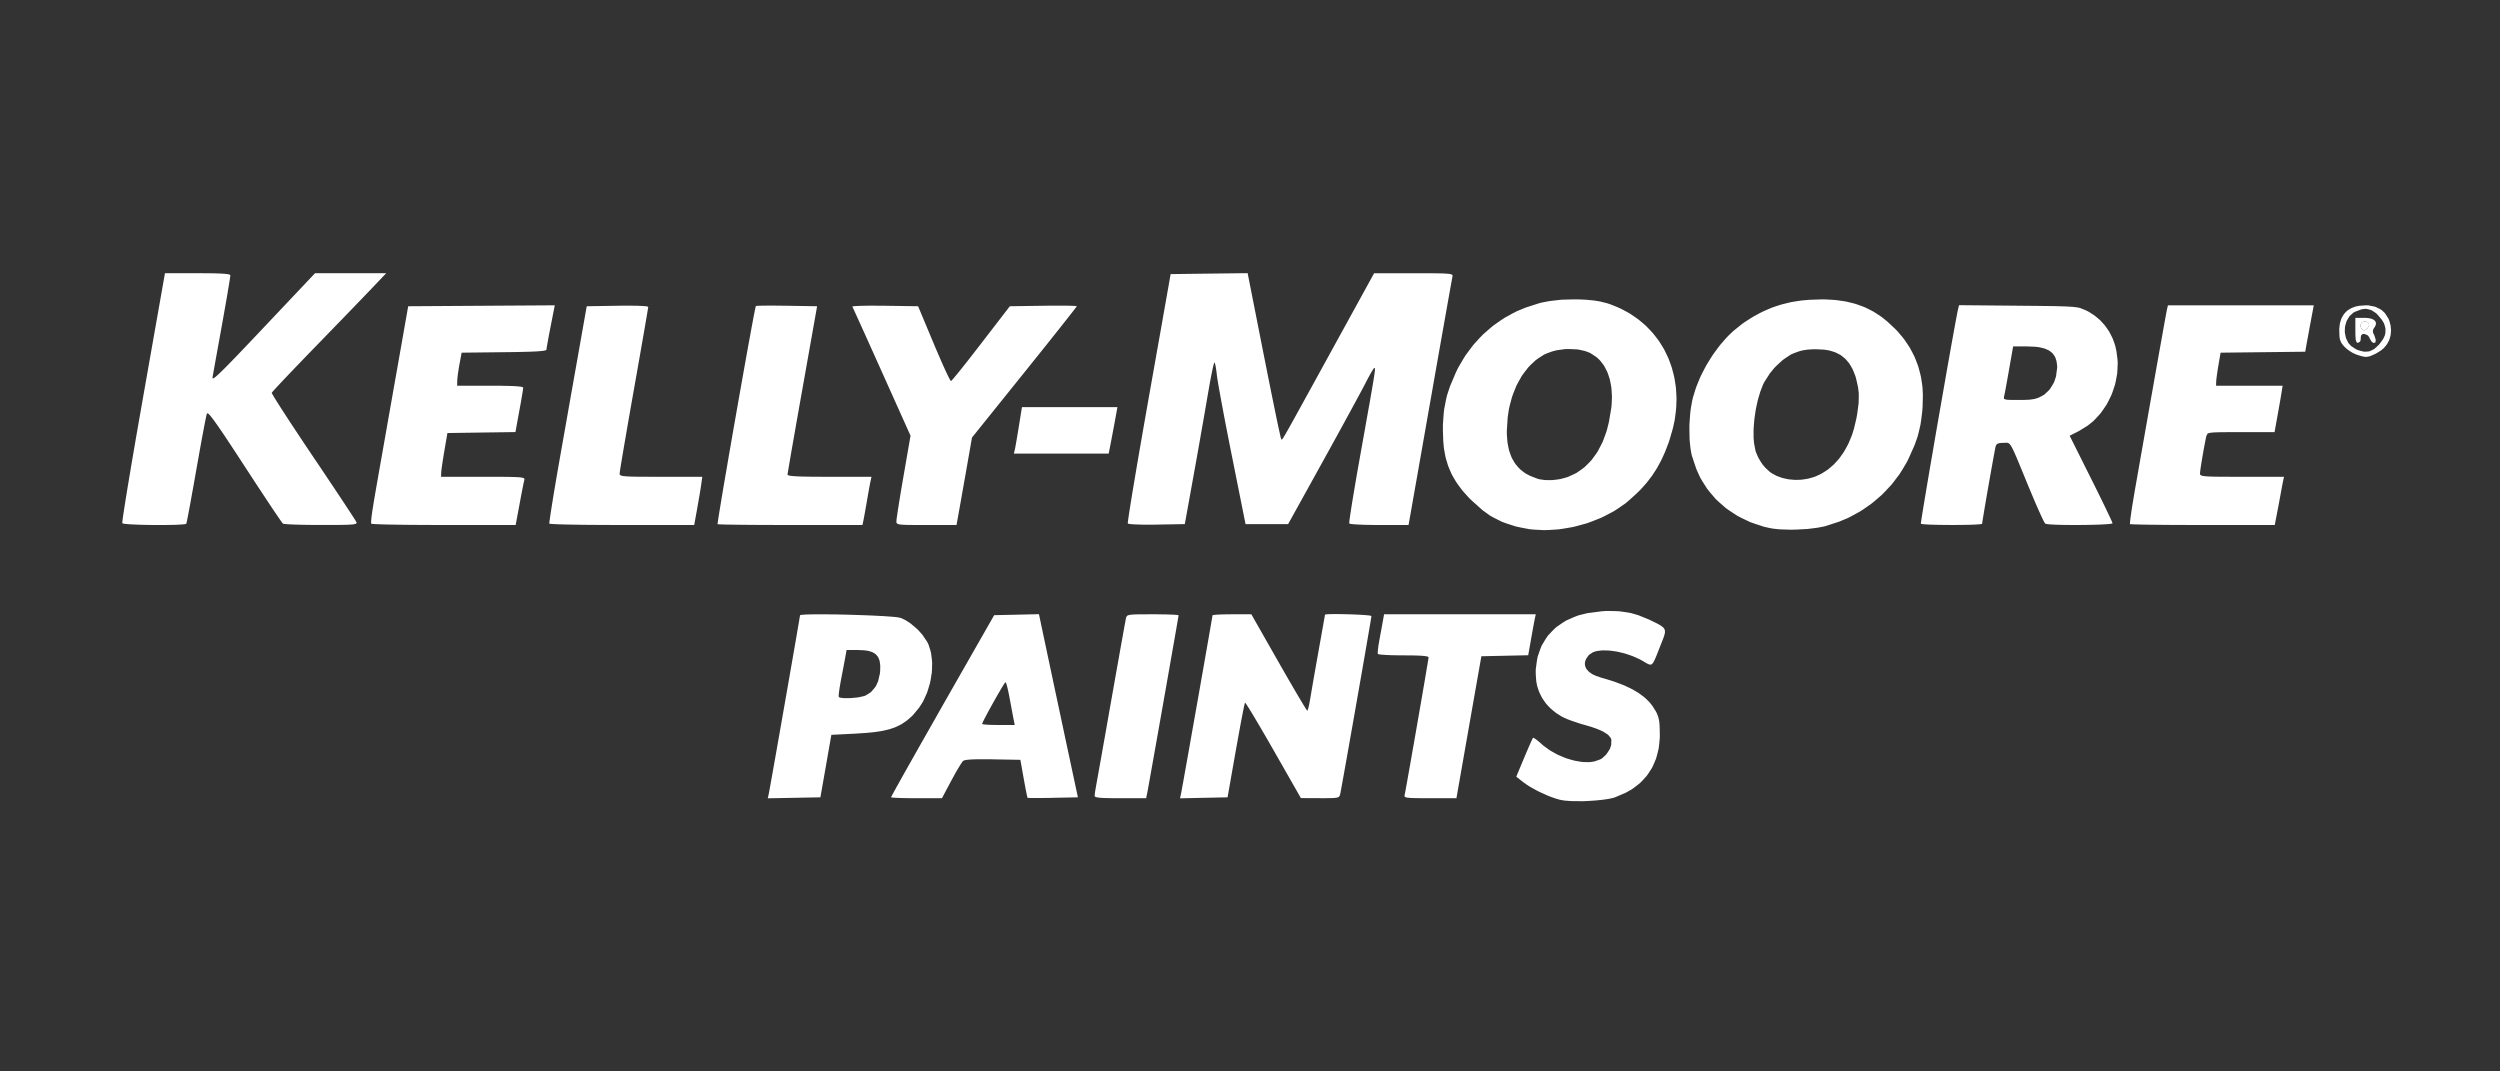 <svg width="112" height="48" viewBox="0 0 112 48" fill="none" xmlns="http://www.w3.org/2000/svg">
<rect x="0" y="0" width="112" height="48" fill="#333333" stroke="none"/>
<path d="M72.352 27.377L72.539 27.385L72.891 27.434L73.064 27.465L73.394 27.56L73.877 27.756L73.982 27.807L74.154 27.891L74.234 27.93L74.358 27.999L74.413 28.032L74.493 28.094L74.528 28.126L74.569 28.191L74.584 28.226L74.59 28.306L74.589 28.348L74.564 28.451L74.548 28.506L74.498 28.643L74.397 28.897L74.346 29.027L74.263 29.238L74.225 29.336L74.162 29.486L74.133 29.554L74.083 29.651L74.059 29.694L74.013 29.744L73.99 29.764L73.94 29.774L73.913 29.776L73.85 29.754L73.817 29.74L73.734 29.694L73.577 29.602L73.47 29.542L73.244 29.439L73.129 29.39L72.894 29.309L72.775 29.271L72.538 29.214L72.421 29.189L72.194 29.157L72.082 29.144L71.874 29.138L71.773 29.138L71.593 29.159L71.506 29.173L71.364 29.222L71.201 29.329L71.151 29.381L71.08 29.485L71.049 29.537L71.015 29.639L71.003 29.69L71.006 29.787L71.013 29.836L71.051 29.928L71.075 29.974L71.149 30.059L71.19 30.1L71.298 30.177L71.356 30.214L71.498 30.278L71.746 30.363L71.912 30.409L72.218 30.504L72.366 30.553L72.638 30.656L72.769 30.708L73.006 30.819L73.121 30.876L73.327 30.996L73.426 31.058L73.602 31.188L73.687 31.254L73.835 31.396L73.906 31.469L74.028 31.623L74.182 31.87L74.218 31.936L74.269 32.062L74.293 32.127L74.323 32.27L74.337 32.346L74.351 32.53L74.359 32.88V33.054L74.327 33.383L74.306 33.544L74.231 33.846L74.189 33.994L74.072 34.268L74.009 34.402L73.85 34.648L73.766 34.767L73.568 34.984L73.463 35.089L73.224 35.275L73.1 35.365L72.822 35.52L72.36 35.717L72.302 35.737L72.144 35.774L72.06 35.791L71.86 35.821L71.756 35.834L71.529 35.857L71.413 35.867L71.173 35.882L70.931 35.894L70.471 35.89L70.362 35.886L70.169 35.872L70.078 35.864L69.929 35.838L69.87 35.826L69.738 35.788L69.67 35.767L69.522 35.714L69.372 35.659L69.053 35.515L68.894 35.44L68.597 35.277L68.527 35.236L68.401 35.155L68.237 35.038L67.929 34.794L68.285 33.942L68.334 33.826L68.427 33.609L68.471 33.506L68.548 33.33L68.584 33.25L68.637 33.136L68.648 33.112L68.664 33.079L68.679 33.054L68.684 33.05L68.719 33.064L68.741 33.074L68.802 33.117L68.836 33.141L68.916 33.204L69.048 33.318L69.142 33.403L69.353 33.557L69.462 33.631L69.692 33.761L69.809 33.822L70.052 33.925L70.174 33.973L70.418 34.046L70.541 34.078L70.778 34.12L70.896 34.137L71.118 34.144L71.225 34.143L71.423 34.114L71.68 34.025L71.76 33.984L71.904 33.854L71.972 33.785L72.08 33.621L72.128 33.538L72.183 33.368L72.188 33.14L72.172 33.078L72.082 32.962L72.025 32.905L71.853 32.795L71.804 32.768L71.69 32.714L71.63 32.688L71.494 32.635L71.423 32.61L71.265 32.557L71 32.479L70.824 32.43L70.461 32.309L70.375 32.279L70.228 32.223L70.062 32.15L69.962 32.099L69.778 31.983L69.688 31.923L69.526 31.79L69.449 31.722L69.31 31.574L69.245 31.498L69.13 31.334L69.077 31.251L68.989 31.074L68.948 30.985L68.885 30.797L68.858 30.702L68.822 30.503L68.801 30.194V29.99L68.852 29.61L68.885 29.425L69.003 29.083L69.07 28.918L69.25 28.619L69.348 28.475L69.589 28.221L69.716 28.1L70.013 27.894L70.169 27.798L70.52 27.643L70.701 27.572L71.104 27.471L71.76 27.385L71.968 27.371M60.018 27.512L60.141 27.514L60.401 27.52L60.53 27.523L60.782 27.534L60.904 27.539L61.115 27.553L61.164 27.556L61.248 27.564L61.288 27.567L61.35 27.575L61.379 27.579L61.417 27.587L61.44 27.6V27.602L61.436 27.63L61.434 27.647L61.425 27.702L61.42 27.733L61.407 27.813L61.4 27.855L61.382 27.958L61.364 28.068L61.316 28.349L61.29 28.498L61.23 28.849L61.198 29.032L61.128 29.439L61.091 29.648L61.014 30.096L60.934 30.552L60.763 31.526L60.678 32.014L60.51 32.964L60.469 33.194L60.392 33.631L60.354 33.844L60.285 34.235L60.251 34.423L60.192 34.754L60.164 34.91L60.117 35.165L60.107 35.223L60.089 35.324L60.08 35.371L60.066 35.448L60.059 35.483L60.05 35.534L60.04 35.58L60.029 35.623L59.998 35.681L59.986 35.694L59.954 35.713L59.935 35.722L59.883 35.734L59.853 35.74L59.775 35.748L59.733 35.751L59.621 35.755L59.562 35.757L59.413 35.758H59.138L58.28 35.754L57.048 33.596L56.963 33.448L56.799 33.163L56.719 33.024L56.566 32.761L56.492 32.633L56.353 32.398L56.286 32.285L56.166 32.083L56.109 31.987L56.01 31.825L55.963 31.75L55.889 31.632L55.855 31.58L55.809 31.514L55.776 31.478L55.773 31.48L55.761 31.528L55.753 31.558L55.731 31.658L55.72 31.714L55.69 31.859L55.675 31.938L55.639 32.122L55.621 32.219L55.579 32.438L55.558 32.552L55.513 32.799L55.365 33.618L54.995 35.72L53.93 35.742L52.866 35.765L52.913 35.542L52.915 35.533L52.922 35.493L52.927 35.47L52.939 35.403L52.946 35.366L52.962 35.276L52.971 35.227L52.992 35.114L53.014 34.995L53.066 34.698L53.095 34.54L53.16 34.175L53.194 33.986L53.268 33.568L53.306 33.354L53.386 32.899L53.468 32.438L53.641 31.462L53.684 31.218L53.769 30.736L53.81 30.497L53.892 30.035L53.932 29.808L54.006 29.381L54.043 29.173L54.109 28.794L54.141 28.613L54.196 28.298L54.209 28.225L54.232 28.091L54.242 28.026L54.262 27.914L54.271 27.86L54.286 27.77L54.294 27.728L54.305 27.663L54.309 27.634L54.316 27.594L54.32 27.567V27.564L54.337 27.558L54.349 27.554L54.389 27.549L54.433 27.543L54.575 27.534L54.654 27.53L54.852 27.524L55.19 27.52H56.06L57.289 29.679L57.374 29.828L57.538 30.113L57.618 30.254L57.771 30.518L57.846 30.647L57.984 30.885L58.051 30.999L58.172 31.205L58.23 31.302L58.33 31.469L58.376 31.546L58.451 31.669L58.485 31.723L58.531 31.795L58.566 31.839H58.572L58.59 31.794L58.601 31.765L58.626 31.67L58.638 31.617L58.665 31.485L58.706 31.26L58.712 31.22L58.73 31.112L58.74 31.053L58.764 30.912L58.777 30.838L58.806 30.669L58.821 30.582L58.853 30.392L58.888 30.198L58.963 29.771L59.079 29.12L59.117 28.906L59.188 28.513L59.204 28.419L59.235 28.246L59.25 28.162L59.277 28.012L59.289 27.941L59.311 27.818L59.321 27.762L59.337 27.671L59.344 27.63L59.353 27.576L59.359 27.54V27.536L59.383 27.529L59.398 27.526L59.45 27.521L59.477 27.518L59.552 27.515L59.592 27.514L59.685 27.512L59.783 27.51M36.818 27.521L36.932 27.522L37.178 27.524L37.428 27.526L37.968 27.538L38.239 27.546L38.773 27.564L38.904 27.569L39.153 27.58L39.274 27.586L39.501 27.598L39.61 27.604L39.806 27.618L39.899 27.624L40.057 27.638L40.13 27.645L40.241 27.659L40.346 27.682L40.397 27.7L40.505 27.753L40.561 27.782L40.674 27.852L40.789 27.927L41.015 28.117L41.126 28.216L41.319 28.431L41.535 28.75L41.593 28.865L41.676 29.122L41.711 29.254L41.747 29.538L41.76 29.682L41.754 29.981L41.745 30.131L41.697 30.434L41.668 30.586L41.581 30.882L41.533 31.029L41.409 31.309L41.342 31.445L41.183 31.696L40.908 32.028L40.834 32.102L40.686 32.231L40.611 32.293L40.457 32.398L40.378 32.449L40.209 32.534L40.122 32.575L39.931 32.642L39.832 32.674L39.61 32.726L39.496 32.75L39.237 32.79L39.102 32.807L38.798 32.835L38.282 32.869L37.245 32.92L37 34.32L36.754 35.72L35.575 35.742L34.396 35.764L34.437 35.582L34.438 35.574L34.446 35.537L34.45 35.514L34.462 35.45L34.468 35.414L34.485 35.326L34.493 35.278L34.514 35.166L34.534 35.049L34.588 34.752L34.616 34.595L34.68 34.23L34.714 34.041L34.788 33.622L34.825 33.408L34.906 32.951L34.988 32.486L35.16 31.504L35.203 31.259L35.288 30.773L35.33 30.532L35.411 30.066L35.451 29.837L35.526 29.406L35.562 29.196L35.629 28.814L35.661 28.63L35.715 28.311L35.728 28.237L35.751 28.101L35.762 28.036L35.782 27.922L35.791 27.867L35.806 27.776L35.813 27.734L35.825 27.666L35.83 27.636L35.836 27.596L35.84 27.567V27.561L35.887 27.55L35.917 27.544L36.02 27.536L36.078 27.532L36.227 27.527L36.307 27.525L36.497 27.522L36.596 27.521M68.764 27.7L68.758 27.725L68.738 27.828L68.726 27.887L68.698 28.044L68.682 28.127L68.648 28.317L68.594 28.618L68.464 29.355L66.365 29.4L65.806 32.58L65.248 35.76H63.937L63.711 35.759L63.605 35.758L63.433 35.756L63.353 35.754L63.227 35.75L63.169 35.746L63.083 35.738L63.045 35.734L62.991 35.721L62.969 35.714L62.941 35.696L62.92 35.677L62.926 35.62L62.93 35.602L62.95 35.504L62.961 35.446L62.992 35.275L63.009 35.182L63.05 34.95L63.072 34.828L63.122 34.546L63.148 34.399L63.205 34.078L63.233 33.914L63.295 33.563L63.358 33.209L63.488 32.459L63.553 32.086L63.678 31.365L63.708 31.19L63.764 30.862L63.792 30.702L63.842 30.411L63.865 30.271L63.906 30.028L63.925 29.914L63.957 29.73L63.97 29.646L63.989 29.532L63.992 29.508L63.997 29.476L64 29.451V29.443L63.984 29.429L63.974 29.422L63.936 29.41L63.914 29.404L63.853 29.394L63.821 29.39L63.736 29.382L63.691 29.378L63.582 29.372L63.524 29.37L63.389 29.366L63.319 29.363L63.157 29.362L62.885 29.36H62.731L62.449 29.355L62.313 29.352L62.086 29.342L62.033 29.338L61.943 29.332L61.901 29.329L61.834 29.322L61.803 29.318L61.761 29.31L61.73 29.298L61.725 29.289L61.724 29.229L61.725 29.194L61.733 29.09L61.74 29.033L61.758 28.898L61.796 28.678L61.824 28.524L61.885 28.195L61.899 28.118L61.924 27.981L61.953 27.82L62.007 27.52H68.803M52.091 27.524L52.23 27.526L52.46 27.534L52.512 27.535L52.602 27.54L52.643 27.542L52.709 27.548L52.738 27.55L52.776 27.557L52.8 27.566V27.567L52.796 27.593L52.794 27.609L52.785 27.661L52.78 27.69L52.766 27.768L52.76 27.81L52.742 27.911L52.733 27.964L52.712 28.087L52.701 28.151L52.676 28.294L52.65 28.442L52.59 28.79L52.557 28.971L52.487 29.375L52.45 29.583L52.372 30.029L52.332 30.255L52.249 30.729L52.207 30.967L52.121 31.454L52.035 31.941L51.867 32.891L51.826 33.122L51.748 33.56L51.71 33.774L51.64 34.167L51.606 34.357L51.547 34.69L51.518 34.849L51.472 35.108L51.462 35.168L51.442 35.27L51.434 35.319L51.419 35.398L51.413 35.435L51.402 35.49L51.393 35.54L51.347 35.76H50.078L49.88 35.759L49.785 35.758L49.625 35.755L49.55 35.754L49.424 35.749L49.365 35.746L49.271 35.738L49.228 35.734L49.162 35.724L49.133 35.718L49.09 35.705L49.054 35.69L49.04 35.651V35.636L49.046 35.577L49.05 35.543L49.062 35.455L49.117 35.137L49.119 35.123L49.128 35.078L49.132 35.053L49.145 34.986L49.157 34.914L49.194 34.71L49.214 34.598L49.263 34.324L49.289 34.179L49.349 33.845L49.379 33.671L49.447 33.288L49.482 33.091L49.557 32.669L49.595 32.454L49.674 32.002L49.797 31.306L49.839 31.07L49.92 30.614L49.959 30.39L50.035 29.962L50.073 29.752L50.142 29.363L50.175 29.174L50.236 28.834L50.266 28.67L50.316 28.388L50.34 28.254L50.379 28.04L50.397 27.942L50.422 27.806L50.427 27.778L50.435 27.736L50.442 27.7L50.452 27.656L50.487 27.598L50.499 27.585L50.54 27.566L50.563 27.557L50.631 27.544L50.669 27.538L50.773 27.53L50.831 27.527L50.981 27.523L51.062 27.522L51.266 27.521L51.642 27.52H51.801M46.626 27.898L46.635 27.942L46.661 28.069L46.677 28.138L46.713 28.309L46.731 28.399L46.776 28.608L46.799 28.717L46.85 28.959L46.877 29.084L46.934 29.354L46.963 29.491L47.025 29.782L47.088 30.078L47.222 30.712L47.29 31.032L47.429 31.681L47.497 32.003L47.629 32.623L47.661 32.774L47.722 33.063L47.753 33.205L47.809 33.471L47.837 33.602L47.889 33.84L47.957 34.16L48.29 35.72L47.174 35.742L47.021 35.746L46.739 35.749L46.604 35.75L46.379 35.751H46.327L46.239 35.75H46.197L46.132 35.749L46.102 35.748L46.062 35.746L46.035 35.742L46.033 35.74L46.027 35.72L46.024 35.707L46.014 35.667L46.004 35.622L45.975 35.479L45.959 35.401L45.922 35.207L45.862 34.88L45.713 34.04L44.487 34.018L44.383 34.016L44.194 34.014H44.102H43.938L43.858 34.014L43.718 34.017L43.651 34.018L43.534 34.024L43.48 34.026L43.387 34.034L43.344 34.038L43.274 34.048L43.242 34.054L43.196 34.066L43.151 34.087L43.143 34.094L43.12 34.122L43.107 34.138L43.075 34.186L43.041 34.236L42.95 34.384L42.901 34.464L42.792 34.655L42.62 34.969L42.2 35.759H41.06L40.903 35.76L40.617 35.756L40.481 35.754L40.255 35.747L40.203 35.745L40.115 35.741L40.074 35.738L40.01 35.733L39.981 35.73L39.943 35.725L39.928 35.722L39.92 35.716V35.714L39.937 35.679L39.948 35.658L39.986 35.585L40.009 35.544L40.069 35.434L40.102 35.375L40.181 35.23L40.225 35.154L40.325 34.974L40.377 34.88L40.497 34.666L40.559 34.556L40.697 34.31L40.769 34.184L40.925 33.908L41.005 33.766L41.178 33.459L41.267 33.302L41.458 32.968L41.554 32.797L41.76 32.434L41.865 32.25L42.086 31.861L42.198 31.662L42.434 31.249L42.554 31.038L42.804 30.6L42.93 30.378L43.194 29.917L43.603 29.2L44.539 27.56L45.542 27.538L46.545 27.515M45.045 30.56L45.028 30.58L45.017 30.593L44.989 30.637L44.956 30.686L44.862 30.839L44.813 30.924L44.694 31.128L44.633 31.234L44.505 31.462L44.441 31.575L44.318 31.799L44.259 31.908L44.157 32.1L44.109 32.19L44.043 32.325L44.029 32.354L44.011 32.395L44 32.431V32.438L44.057 32.45L44.094 32.456L44.214 32.466L44.281 32.47L44.446 32.476L44.73 32.48H45.46L45.408 32.22L45.401 32.184L45.377 32.064L45.365 31.997L45.334 31.83L45.228 31.26L45.21 31.164L45.173 30.988L45.156 30.905L45.122 30.766L45.105 30.702L45.078 30.615L45.048 30.56M37.927 29.12L37.873 29.42L37.865 29.462L37.841 29.594L37.827 29.666L37.794 29.843L37.68 30.44L37.661 30.539L37.63 30.724L37.614 30.814L37.593 30.966L37.583 31.037L37.574 31.14L37.576 31.22L37.581 31.231L37.622 31.248L37.646 31.256L37.717 31.266L37.794 31.276L38.005 31.277L38.116 31.274L38.349 31.253L38.464 31.239L38.658 31.196L38.761 31.168L38.943 31.058L39.03 30.995L39.175 30.826L39.242 30.735L39.339 30.521L39.422 30.161L39.431 30.062L39.435 29.888L39.434 29.805L39.415 29.662L39.403 29.595L39.359 29.482L39.334 29.429L39.262 29.342L39.224 29.302L39.123 29.239L39.069 29.211L38.936 29.17L38.865 29.153L38.699 29.132L38.407 29.12M70.949 13.423L71.085 13.43L71.342 13.456L71.468 13.47L71.698 13.51L72 13.586L72.157 13.638L72.457 13.759L72.604 13.824L72.882 13.971L73.018 14.048L73.273 14.22L73.398 14.309L73.629 14.502L73.743 14.602L73.95 14.817L74.051 14.927L74.234 15.161L74.323 15.28L74.481 15.531L74.556 15.659L74.687 15.927L74.749 16.062L74.854 16.344L74.902 16.487L74.979 16.782L75.014 16.93L75.062 17.236L75.083 17.39L75.102 17.706L75.108 17.864L75.097 18.188L75.087 18.35L75.046 18.68L75.021 18.846L74.948 19.18L74.802 19.685L74.753 19.834L74.647 20.111L74.594 20.247L74.478 20.504L74.418 20.63L74.29 20.867L74.225 20.984L74.082 21.206L74.01 21.316L73.85 21.526L73.769 21.63L73.591 21.831L73.5 21.931L73.302 22.126L72.979 22.417L72.822 22.55L72.474 22.79L72.296 22.905L71.913 23.107L71.718 23.202L71.309 23.364L71.102 23.44L70.675 23.558L70.461 23.612L70.027 23.686L69.81 23.717L69.377 23.744L69.163 23.75L68.742 23.728L68.533 23.71L68.131 23.634L67.901 23.583L67.492 23.451L67.293 23.379L66.932 23.198L66.754 23.1L66.417 22.856L65.913 22.406L65.797 22.29L65.592 22.061L65.493 21.946L65.322 21.716L65.241 21.601L65.102 21.366L65.037 21.247L64.929 21.002L64.878 20.878L64.799 20.619L64.762 20.488L64.71 20.21L64.686 20.067L64.658 19.766L64.642 19.28V19.029L64.674 18.572L64.696 18.35L64.777 17.93L64.823 17.723L64.957 17.314L65.226 16.68L65.321 16.484L65.535 16.116L65.646 15.935L65.894 15.598L66.021 15.434L66.298 15.13L66.442 14.982L66.749 14.712L66.906 14.582L67.241 14.346L67.412 14.234L67.773 14.036L67.957 13.942L68.343 13.782L68.949 13.586L69.058 13.558L69.301 13.51L69.425 13.488L69.693 13.456L69.963 13.426L70.532 13.412H70.673M82.075 13.43L82.241 13.442L82.553 13.485L82.708 13.51L83.001 13.58L83.144 13.619L83.418 13.718L83.553 13.77L83.812 13.898L83.94 13.966L84.186 14.124L84.307 14.207L84.542 14.396L84.886 14.717L85.002 14.834L85.21 15.079L85.309 15.203L85.485 15.462L85.568 15.593L85.712 15.865L85.78 16.003L85.891 16.289L85.943 16.434L86.023 16.734L86.059 16.885L86.108 17.199L86.128 17.358L86.145 17.686L86.133 18.193L86.118 18.422L86.067 18.83L86.037 19.028L85.951 19.397L85.902 19.58L85.772 19.944L85.516 20.52L85.424 20.707L85.212 21.063L85.101 21.238L84.853 21.567L84.725 21.728L84.445 22.027L84.301 22.174L83.99 22.442L83.832 22.571L83.495 22.806L83.323 22.918L82.962 23.116L82.778 23.21L82.395 23.37L81.8 23.563L81.716 23.586L81.522 23.623L81.421 23.642L81.2 23.671L80.975 23.698L80.491 23.724L80.25 23.731L79.797 23.717L79.689 23.711L79.493 23.69L79.4 23.678L79.24 23.647L79.019 23.596L78.603 23.459L78.399 23.386L78.018 23.204L77.832 23.107L77.489 22.883L77.322 22.766L77.019 22.501L76.872 22.364L76.611 22.061L76.486 21.905L76.269 21.566L76.167 21.392L75.998 21.019L75.799 20.424L75.78 20.349L75.748 20.177L75.734 20.088L75.712 19.891L75.694 19.69L75.685 19.248L75.686 19.024L75.717 18.58L75.726 18.471L75.754 18.265L75.806 17.976L75.842 17.814L75.942 17.486L75.997 17.322L76.131 16.994L76.202 16.83L76.368 16.507L76.454 16.347L76.645 16.038L76.743 15.885L76.956 15.594L77.064 15.452L77.294 15.187L77.411 15.059L77.654 14.828L78.029 14.526L78.164 14.429L78.433 14.256L78.569 14.173L78.841 14.026L78.978 13.957L79.254 13.836L79.393 13.778L79.677 13.682L79.821 13.638L80.115 13.565L80.264 13.531L80.572 13.482L80.728 13.46L81.052 13.432L81.56 13.414L81.738 13.413M8.855 12.24H8.988L9.222 12.242L9.335 12.242L9.532 12.245L9.625 12.246L9.785 12.252L9.86 12.254L9.986 12.262L10.044 12.265L10.136 12.274L10.178 12.279L10.24 12.29L10.267 12.296L10.301 12.31L10.32 12.333V12.339L10.317 12.369L10.314 12.386L10.307 12.438L10.299 12.494L10.271 12.669L10.256 12.765L10.214 13.01L10.193 13.14L10.14 13.445L10.113 13.604L10.05 13.96L10.018 14.143L9.947 14.538L9.911 14.74L9.834 15.166L9.714 15.826L9.688 15.972L9.639 16.242L9.616 16.371L9.578 16.588L9.568 16.638L9.554 16.723L9.546 16.764L9.535 16.828L9.53 16.857L9.524 16.897L9.52 16.926V16.944L9.541 16.953L9.556 16.952L9.614 16.915L9.648 16.891L9.751 16.801L9.78 16.774L9.849 16.71L9.884 16.676L9.967 16.595L10.01 16.553L10.109 16.454L10.16 16.403L10.274 16.286L10.334 16.225L10.467 16.088L10.536 16.017L10.687 15.859L10.765 15.778L10.938 15.598L11.026 15.505L11.219 15.302L11.318 15.197L11.534 14.97L11.883 14.6L14.113 12.24H17.302L16.674 12.9L16.631 12.946L16.509 13.073L16.442 13.142L16.278 13.313L16.193 13.402L15.994 13.607L15.892 13.714L15.666 13.947L15.55 14.067L15.305 14.322L15.179 14.45L14.92 14.718L14.124 15.539L13.991 15.675L13.737 15.938L13.612 16.068L13.375 16.314L13.259 16.434L13.046 16.657L12.942 16.765L12.758 16.959L12.669 17.053L12.519 17.213L12.448 17.289L12.337 17.41L12.286 17.464L12.219 17.54L12.174 17.596L12.174 17.598L12.181 17.618L12.187 17.63L12.208 17.668L12.232 17.71L12.313 17.846L12.36 17.922L12.483 18.118L12.55 18.223L12.71 18.472L12.794 18.602L12.986 18.896L13.086 19.047L13.305 19.378L13.417 19.547L13.656 19.907L14.034 20.47L14.164 20.662L14.414 21.034L14.537 21.218L14.77 21.566L14.885 21.737L15.095 22.053L15.197 22.206L15.381 22.483L15.468 22.615L15.618 22.844L15.689 22.951L15.801 23.124L15.852 23.202L15.921 23.311L15.934 23.334L15.954 23.366L15.969 23.394L15.974 23.408L15.973 23.431L15.97 23.442L15.944 23.461L15.928 23.47L15.87 23.483L15.837 23.49L15.739 23.499L15.684 23.503L15.537 23.51L15.457 23.512L15.254 23.515L15.144 23.517L14.875 23.518H14.389H14.165L13.749 23.514L13.65 23.512L13.466 23.508L13.376 23.506L13.213 23.501L13.136 23.498L13.002 23.492L12.939 23.489L12.838 23.482L12.791 23.478L12.726 23.47L12.677 23.458L12.67 23.454L12.626 23.396L12.599 23.358L12.515 23.238L12.469 23.17L12.35 22.996L12.286 22.902L12.137 22.68L12.06 22.563L11.886 22.301L11.796 22.165L11.601 21.869L11.501 21.718L11.29 21.395L10.96 20.89L10.88 20.766L10.73 20.537L10.657 20.425L10.521 20.217L10.454 20.115L10.331 19.929L10.271 19.838L10.161 19.672L10.107 19.591L10.009 19.444L9.961 19.373L9.873 19.245L9.789 19.121L9.65 18.925L9.586 18.836L9.486 18.704L9.44 18.646L9.372 18.571L9.342 18.54L9.302 18.516L9.268 18.53L9.264 18.54L9.248 18.608L9.238 18.65L9.213 18.774L9.198 18.843L9.164 19.018L9.146 19.111L9.105 19.329L9.083 19.443L9.036 19.697L9.012 19.828L8.961 20.112L8.796 21.04L8.767 21.202L8.712 21.515L8.685 21.67L8.632 21.961L8.606 22.104L8.559 22.367L8.536 22.495L8.494 22.724L8.473 22.834L8.438 23.022L8.421 23.11L8.393 23.25L8.381 23.314L8.362 23.4L8.346 23.46L8.343 23.466L8.306 23.476L8.282 23.482L8.21 23.49L8.169 23.494L8.066 23.501L8.011 23.504L7.883 23.51L7.75 23.514L7.43 23.519L7.265 23.521L6.914 23.52L6.738 23.518L6.398 23.512L6.232 23.507L5.944 23.495L5.877 23.491L5.761 23.484L5.706 23.479L5.617 23.47L5.576 23.466L5.52 23.455L5.497 23.45L5.479 23.438L5.478 23.436L5.479 23.402L5.481 23.379L5.489 23.309L5.494 23.269L5.508 23.163L5.516 23.106L5.537 22.968L5.548 22.895L5.574 22.726L5.588 22.638L5.619 22.44L5.635 22.338L5.672 22.114L5.69 21.998L5.731 21.748L5.753 21.62L5.798 21.347L5.822 21.209L5.87 20.914L5.921 20.616L6.033 19.963L6.09 19.629L6.214 18.917L6.41 17.798L7.39 12.24M90.422 13.696L90.585 13.698L90.88 13.7L91.024 13.702L91.283 13.704L91.409 13.706L91.635 13.709L91.744 13.71L91.94 13.713L92.034 13.714L92.202 13.718L92.283 13.721L92.426 13.725L92.563 13.73L92.774 13.742L92.872 13.748L93.018 13.766L93.086 13.775L93.191 13.8L93.454 13.906L93.558 13.958L93.749 14.078L93.842 14.141L94.013 14.282L94.096 14.356L94.245 14.518L94.316 14.602L94.442 14.782L94.502 14.875L94.604 15.074L94.652 15.175L94.729 15.389L94.764 15.498L94.815 15.726L94.862 16.083L94.874 16.25L94.86 16.582L94.848 16.747L94.788 17.072L94.752 17.233L94.649 17.543L94.592 17.697L94.449 17.988L94.372 18.13L94.192 18.396L94.097 18.526L93.883 18.76L93.773 18.872L93.528 19.069L93.13 19.314L92.721 19.522L93.68 21.441L93.812 21.704L94.053 22.192L94.11 22.308L94.216 22.525L94.267 22.63L94.358 22.819L94.401 22.91L94.475 23.066L94.51 23.139L94.564 23.257L94.589 23.31L94.621 23.384L94.64 23.439V23.446L94.608 23.456L94.586 23.462L94.517 23.471L94.477 23.476L94.374 23.484L94.319 23.488L94.189 23.495L94.054 23.502L93.725 23.511L93.554 23.515L93.189 23.519L93.005 23.52L92.645 23.518L92.469 23.517L92.16 23.508L92.088 23.506L91.96 23.499L91.9 23.496L91.8 23.489L91.754 23.484L91.686 23.475L91.629 23.458L91.623 23.454L91.597 23.415L91.583 23.39L91.542 23.312L91.521 23.269L91.467 23.157L91.439 23.097L91.375 22.955L91.341 22.882L91.268 22.715L91.23 22.63L91.15 22.443L90.891 21.828L90.835 21.692L90.734 21.446L90.686 21.327L90.598 21.115L90.556 21.014L90.482 20.833L90.446 20.746L90.383 20.595L90.353 20.523L90.299 20.398L90.273 20.339L90.228 20.238L90.206 20.191L90.168 20.112L90.15 20.074L90.116 20.014L90.084 19.958L90.03 19.893L90.004 19.866L89.952 19.843L89.925 19.835L89.865 19.836L89.753 19.84H89.698L89.611 19.848L89.571 19.853L89.51 19.872L89.483 19.883L89.445 19.915L89.409 19.98L89.406 19.989L89.394 20.042L89.388 20.074L89.37 20.167L89.36 20.218L89.337 20.346L89.324 20.414L89.295 20.57L89.266 20.733L89.197 21.118L89.162 21.316L89.088 21.736L89.051 21.946L88.981 22.353L88.947 22.55L88.889 22.894L88.876 22.974L88.853 23.114L88.841 23.181L88.824 23.289L88.817 23.338L88.806 23.407L88.8 23.462V23.466L88.769 23.475L88.749 23.48L88.684 23.487L88.647 23.49L88.55 23.497L88.499 23.5L88.377 23.505L88.25 23.51L87.943 23.515L87.784 23.518L87.444 23.519L87.273 23.518L86.943 23.515L86.782 23.512L86.502 23.504L86.438 23.502L86.325 23.495L86.272 23.492L86.186 23.486L86.147 23.482L86.094 23.474L86.071 23.47L86.055 23.46L86.054 23.458L86.057 23.43L86.059 23.411L86.068 23.35L86.073 23.315L86.086 23.224L86.094 23.174L86.113 23.054L86.123 22.991L86.147 22.846L86.159 22.77L86.187 22.601L86.216 22.426L86.285 22.013L86.321 21.798L86.402 21.318L86.444 21.07L86.535 20.54L86.582 20.27L86.678 19.705L86.727 19.42L86.828 18.839L86.929 18.257L87.129 17.116L87.177 16.838L87.27 16.31L87.316 16.051L87.401 15.574L87.442 15.344L87.516 14.936L87.533 14.839L87.566 14.661L87.582 14.575L87.609 14.42L87.624 14.346L87.648 14.215L87.66 14.154L87.68 14.051L87.689 14.003L87.704 13.93L87.72 13.856L87.765 13.672M103.518 14.42L103.48 14.623L103.406 15.03L103.388 15.125L103.358 15.284L103.327 15.458L103.274 15.757L99.483 15.8L99.386 16.36L99.36 16.514L99.317 16.808L99.308 16.875L99.294 16.986L99.285 17.1L99.28 17.28H102.261L102.207 17.62L102.2 17.666L102.176 17.807L102.163 17.883L102.132 18.066L102.026 18.66L101.9 19.36H100.298H100.127H100.045H99.896L99.752 19.361L99.522 19.363L99.417 19.365L99.253 19.37L99.178 19.373L99.07 19.383L99.022 19.389L98.955 19.405L98.926 19.414L98.891 19.437L98.843 19.54L98.83 19.596L98.802 19.735L98.788 19.808L98.757 19.97L98.725 20.138L98.664 20.491L98.65 20.578L98.623 20.739L98.611 20.817L98.59 20.954L98.581 21.018L98.568 21.116L98.56 21.209V21.227L98.567 21.257L98.573 21.27L98.602 21.293L98.62 21.304L98.683 21.32L98.72 21.327L98.829 21.338L98.89 21.343L99.059 21.35L99.152 21.353L99.392 21.357L99.457 21.358L99.602 21.358L99.678 21.359H99.846L99.933 21.36H100.125H100.442H102.323L102.285 21.54L102.279 21.565L102.263 21.646L102.254 21.691L102.233 21.802L102.163 22.18L102.152 22.243L102.124 22.394L102.11 22.47L102.079 22.634L102.064 22.716L102.034 22.873L101.994 23.08L101.909 23.52H98.466L98.04 23.519L97.83 23.518L97.433 23.517L97.24 23.516L96.883 23.513L96.71 23.511L96.401 23.508L96.253 23.506L96.001 23.502L95.882 23.499L95.695 23.494L95.611 23.492L95.499 23.487L95.477 23.486L95.446 23.483L95.433 23.482L95.425 23.478L95.422 23.476V23.44L95.423 23.417L95.43 23.345L95.434 23.304L95.447 23.199L95.454 23.142L95.474 23.01L95.483 22.939L95.507 22.782L95.519 22.701L95.548 22.524L95.646 21.938L95.729 21.469L95.895 20.518L95.979 20.044L96.143 19.112L96.224 18.652L96.379 17.773L96.418 17.558L96.491 17.143L96.527 16.939L96.596 16.55L96.63 16.359L96.694 15.999L96.725 15.823L96.784 15.496L96.812 15.338L96.864 15.049L96.889 14.91L96.933 14.662L96.954 14.545L96.99 14.344L97.008 14.25L97.035 14.1L97.048 14.031L97.066 13.936L97.081 13.86L97.123 13.68H103.656M56.622 15.927L56.673 16.181L56.77 16.67L56.818 16.91L56.909 17.363L56.953 17.585L57.037 17.994L57.077 18.192L57.15 18.546L57.185 18.716L57.245 19.005L57.274 19.14L57.321 19.354L57.331 19.402L57.349 19.482L57.358 19.519L57.371 19.578L57.377 19.604L57.387 19.638L57.395 19.662L57.403 19.67L57.411 19.689L57.416 19.695L57.435 19.686L57.441 19.679L57.46 19.655L57.47 19.642L57.499 19.598L57.514 19.573L57.555 19.504L57.578 19.466L57.634 19.369L57.664 19.316L57.738 19.185L57.778 19.114L57.873 18.945L57.923 18.854L58.041 18.642L58.102 18.53L58.246 18.269L58.322 18.132L58.493 17.819L58.584 17.656L58.787 17.286L58.893 17.094L59.13 16.662L59.526 15.941L61.56 12.241H63.333H63.435H63.624H63.715H63.882L64.042 12.242L64.304 12.244L64.425 12.246L64.615 12.25L64.702 12.253L64.831 12.262L64.889 12.266L64.969 12.278L65.004 12.286L65.045 12.303L65.061 12.313L65.073 12.337L65.072 12.38L65.071 12.385L65.064 12.422L65.06 12.444L65.047 12.515L65.04 12.554L65.021 12.658L65.011 12.714L64.986 12.848L64.974 12.918L64.945 13.082L64.93 13.166L64.896 13.356L64.878 13.454L64.84 13.67L64.821 13.78L64.778 14.018L64.735 14.262L64.638 14.811L64.587 15.095L64.478 15.714L64.422 16.031L64.303 16.705L64.118 17.76L64.054 18.12L63.931 18.818L63.871 19.162L63.756 19.815L63.7 20.135L63.595 20.729L63.545 21.018L63.453 21.537L63.431 21.662L63.389 21.894L63.37 22.008L63.333 22.217L63.315 22.318L63.283 22.502L63.267 22.59L63.24 22.746L63.227 22.82L63.205 22.946L63.194 23.006L63.178 23.101L63.169 23.144L63.158 23.206L63.149 23.26L63.102 23.52H61.616L61.285 23.514L61.127 23.511L60.861 23.5L60.799 23.497L60.694 23.49L60.645 23.486L60.566 23.478L60.53 23.474L60.482 23.465L60.447 23.451L60.446 23.449V23.428L60.446 23.414L60.45 23.373L60.454 23.326L60.475 23.176L60.486 23.092L60.52 22.873L60.538 22.755L60.582 22.477L60.606 22.331L60.661 22.002L60.69 21.831L60.753 21.46L60.785 21.27L60.857 20.866L60.969 20.231L61.01 20.006L61.083 19.594L61.119 19.395L61.183 19.034L61.214 18.859L61.27 18.545L61.297 18.393L61.346 18.122L61.369 17.992L61.409 17.762L61.428 17.651L61.462 17.458L61.477 17.366L61.505 17.206L61.517 17.13L61.538 17.002L61.548 16.942L61.563 16.84L61.57 16.792L61.581 16.715L61.59 16.643L61.597 16.558L61.597 16.524L61.591 16.493L61.571 16.48H61.565L61.524 16.535L61.5 16.57L61.431 16.686L61.394 16.749L61.307 16.908L61.165 17.18L61.14 17.228L61.062 17.378L61.017 17.461L60.904 17.673L60.843 17.786L60.7 18.05L60.625 18.189L60.457 18.497L60.37 18.655L60.184 18.998L60.089 19.171L59.888 19.538L59.258 20.68L57.708 23.48H55.8L55.184 20.4L55.099 19.977L54.94 19.162L54.901 18.964L54.83 18.589L54.795 18.405L54.732 18.066L54.702 17.902L54.649 17.61L54.623 17.47L54.582 17.233L54.563 17.122L54.536 16.951L54.512 16.78L54.505 16.706L54.486 16.57L54.477 16.506L54.458 16.398L54.448 16.35L54.429 16.282L54.405 16.24H54.401L54.389 16.271L54.382 16.292L54.364 16.362L54.353 16.401L54.33 16.504L54.318 16.559L54.291 16.692L54.277 16.762L54.246 16.921L54.23 17.002L54.197 17.182L54.092 17.78L54.074 17.886L54.032 18.132L54.01 18.26L53.961 18.542L53.936 18.687L53.882 18.996L53.854 19.153L53.797 19.478L53.74 19.806L53.622 20.471L53.593 20.634L53.536 20.95L53.455 21.4L53.079 23.48L51.825 23.502L51.649 23.505H51.328L51.175 23.504L50.921 23.496L50.862 23.494L50.762 23.488L50.715 23.485L50.641 23.478L50.607 23.474L50.561 23.465L50.541 23.46L50.526 23.45L50.525 23.448L50.526 23.415L50.528 23.395L50.536 23.329L50.541 23.291L50.554 23.192L50.562 23.138L50.581 23.009L50.592 22.94L50.617 22.782L50.63 22.698L50.659 22.513L50.675 22.417L50.709 22.206L50.727 22.097L50.766 21.862L50.806 21.622L50.898 21.078L50.945 20.798L51.05 20.184L51.105 19.87L51.221 19.2L51.406 18.148L51.469 17.789L51.593 17.091L51.654 16.747L51.77 16.093L51.826 15.772L51.933 15.175L51.984 14.886L52.077 14.362L52.098 14.236L52.14 14.001L52.161 13.886L52.198 13.674L52.216 13.572L52.249 13.386L52.265 13.296L52.293 13.137L52.306 13.061L52.33 12.931L52.341 12.87L52.358 12.771L52.365 12.726L52.377 12.66L52.388 12.6L52.444 12.28L54.169 12.258L55.894 12.237M24.669 14.619L24.644 14.749L24.597 14.992L24.575 15.11L24.538 15.313L24.521 15.406L24.497 15.546L24.493 15.576L24.486 15.619L24.482 15.658L24.482 15.668L24.459 15.685L24.443 15.693L24.386 15.706L24.354 15.714L24.259 15.725L24.206 15.73L24.07 15.741L23.996 15.745L23.814 15.753L23.717 15.757L23.484 15.763L23.361 15.766L23.075 15.772L22.581 15.778L20.681 15.8L20.584 16.32L20.558 16.463L20.515 16.752L20.506 16.819L20.493 16.934L20.484 17.06L20.48 17.28H22.086L22.314 17.282L22.424 17.282L22.618 17.286L22.711 17.287L22.873 17.292L22.95 17.294L23.079 17.301L23.14 17.305L23.238 17.314L23.284 17.318L23.351 17.328L23.381 17.334L23.418 17.346L23.44 17.367V17.373L23.437 17.404L23.434 17.422L23.426 17.476L23.418 17.534L23.389 17.708L23.373 17.802L23.334 18.029L23.265 18.406L23.092 19.357L21.568 19.378L20.044 19.4L19.907 20.2L19.888 20.31L19.854 20.525L19.837 20.63L19.809 20.818L19.796 20.906L19.777 21.047L19.765 21.18L19.76 21.36H21.755H21.956H22.053L22.231 21.361H22.317L22.471 21.362L22.546 21.362L22.681 21.363L22.809 21.365L23.011 21.37L23.104 21.373L23.241 21.381L23.302 21.386L23.386 21.398L23.423 21.406L23.465 21.423L23.482 21.433L23.494 21.457L23.49 21.5L23.488 21.51L23.479 21.547L23.474 21.569L23.461 21.629L23.447 21.693L23.411 21.875L23.392 21.973L23.347 22.204L23.277 22.58L23.102 23.52H19.649L19.222 23.518L19.012 23.518L18.616 23.515L18.422 23.514L18.066 23.51L17.894 23.507L17.586 23.502L17.44 23.5L17.189 23.494L17.073 23.49L16.89 23.483L16.807 23.48L16.699 23.472L16.677 23.47L16.649 23.466L16.637 23.464L16.631 23.46L16.628 23.441L16.627 23.387V23.357L16.633 23.276L16.637 23.231L16.65 23.115L16.658 23.052L16.681 22.893L16.694 22.807L16.728 22.598L16.745 22.486L16.791 22.218L16.815 22.077L16.873 21.743L16.975 21.16L16.997 21.034L17.05 20.734L17.078 20.576L17.14 20.225L17.172 20.043L17.241 19.654L17.276 19.454L17.349 19.038L17.423 18.618L17.576 17.752L17.613 17.538L17.687 17.12L17.794 16.52L18.287 13.72L21.571 13.699L24.854 13.678M28.313 13.695L28.464 13.698L28.537 13.698L28.663 13.703L28.723 13.706L28.824 13.711L28.87 13.714L28.942 13.722L28.974 13.726L29.015 13.736L29.04 13.752V13.755L29.037 13.778L29.034 13.794L29.027 13.842L29.022 13.868L29.011 13.938L29.005 13.976L28.989 14.067L28.974 14.163L28.93 14.414L28.907 14.549L28.852 14.868L28.823 15.036L28.757 15.414L28.723 15.609L28.649 16.034L28.61 16.253L28.529 16.717L28.4 17.445L28.356 17.694L28.271 18.174L28.23 18.411L28.151 18.861L28.113 19.081L28.043 19.489L28.009 19.687L27.948 20.043L27.919 20.214L27.869 20.508L27.846 20.646L27.81 20.867L27.802 20.918L27.789 21.003L27.782 21.043L27.773 21.107L27.769 21.136L27.763 21.177L27.76 21.211V21.229L27.768 21.258L27.773 21.271L27.802 21.294L27.821 21.304L27.883 21.32L27.92 21.327L28.028 21.338L28.089 21.343L28.255 21.35L28.346 21.353L28.582 21.357L28.646 21.358L28.789 21.358L28.863 21.359H29.028L29.113 21.36H29.302H29.611H31.462L31.412 21.721L31.405 21.77L31.382 21.918L31.37 21.997L31.338 22.186L31.231 22.801L31.1 23.52H27.653L27.226 23.518L27.016 23.518L26.619 23.515L26.425 23.514L26.068 23.51L25.895 23.507L25.585 23.502L25.438 23.499L25.186 23.493L25.067 23.49L24.881 23.482L24.797 23.478L24.685 23.47L24.662 23.469L24.632 23.465L24.62 23.462L24.611 23.458L24.61 23.456V23.436L24.611 23.423L24.615 23.382L24.62 23.335L24.641 23.186L24.653 23.102L24.686 22.882L24.704 22.766L24.749 22.487L24.772 22.341L24.826 22.012L24.855 21.842L24.918 21.47L24.95 21.279L25.021 20.874L25.132 20.238L25.209 19.804L25.373 18.879L25.454 18.417L25.613 17.514L25.653 17.295L25.726 16.879L25.762 16.676L25.829 16.302L25.861 16.121L25.917 15.802L25.988 15.4L26.285 13.72L27.662 13.698L27.87 13.695L28.229 13.694M34.723 13.692L35.252 13.698L36.606 13.72L35.946 17.44L35.9 17.696L35.812 18.19L35.77 18.432L35.688 18.892L35.649 19.117L35.576 19.534L35.541 19.735L35.477 20.097L35.447 20.27L35.396 20.566L35.373 20.706L35.335 20.928L35.326 20.978L35.312 21.062L35.306 21.102L35.296 21.164L35.291 21.192L35.285 21.23L35.282 21.26V21.27L35.302 21.286L35.317 21.294L35.37 21.308L35.401 21.314L35.493 21.326L35.543 21.33L35.676 21.339L35.749 21.342L35.928 21.349L36.024 21.351L36.254 21.355L36.377 21.357L36.663 21.359L37.161 21.36H39.043L39.003 21.54L38.998 21.565L38.977 21.666L38.966 21.725L38.938 21.878L38.923 21.96L38.89 22.146L38.839 22.44L38.822 22.539L38.788 22.734L38.771 22.829L38.74 23.002L38.725 23.083L38.701 23.214L38.676 23.34L38.637 23.52H35.19L34.763 23.519L34.553 23.518L34.157 23.517L33.963 23.516L33.605 23.514L33.432 23.512L33.123 23.509L32.975 23.507L32.722 23.503L32.605 23.502L32.417 23.497L32.334 23.494L32.222 23.49L32.199 23.489L32.169 23.486L32.157 23.485L32.149 23.482L32.147 23.481L32.15 23.45L32.152 23.431L32.161 23.366L32.166 23.33L32.18 23.233L32.188 23.18L32.208 23.053L32.219 22.986L32.244 22.831L32.258 22.75L32.287 22.57L32.302 22.478L32.336 22.274L32.353 22.17L32.391 21.946L32.429 21.718L32.517 21.21L32.562 20.948L32.657 20.388L32.707 20.103L32.81 19.51L32.862 19.21L32.969 18.603L33.022 18.299L33.128 17.696L33.181 17.397L33.284 16.818L33.335 16.532L33.431 15.994L33.478 15.733L33.565 15.256L33.586 15.142L33.625 14.928L33.644 14.823L33.679 14.63L33.697 14.538L33.728 14.369L33.743 14.288L33.77 14.146L33.783 14.078L33.806 13.965L33.816 13.912L33.834 13.83L33.841 13.793L33.853 13.744L33.862 13.71L33.865 13.709L33.897 13.704L33.917 13.702L33.983 13.699L34.019 13.698L34.114 13.695L34.165 13.694L34.285 13.693L34.411 13.691M47.577 13.694H47.657L47.799 13.695L47.867 13.696L47.983 13.699L48.037 13.701L48.121 13.704L48.16 13.706L48.209 13.711L48.24 13.719V13.721L48.228 13.738L48.22 13.75L48.192 13.787L48.176 13.808L48.134 13.864L48.111 13.894L48.054 13.966L47.995 14.043L47.837 14.243L47.753 14.351L47.55 14.607L47.444 14.742L47.202 15.045L47.078 15.202L46.804 15.545L46.664 15.721L46.364 16.094L45.893 16.682L43.545 19.602L43.289 21.062L43.254 21.262L43.182 21.667L43.147 21.867L43.081 22.238L43.066 22.327L43.037 22.491L43.022 22.57L42.998 22.71L42.986 22.778L42.965 22.89L42.942 23.02L42.852 23.52H41.338H41.063L40.934 23.519L40.73 23.517L40.634 23.516L40.49 23.51L40.425 23.507L40.33 23.498L40.287 23.492L40.232 23.476L40.208 23.467L40.181 23.444L40.16 23.418V23.34V23.328L40.166 23.266L40.171 23.23L40.185 23.126L40.194 23.07L40.214 22.927L40.225 22.853L40.254 22.678L40.267 22.587L40.3 22.386L40.317 22.283L40.353 22.061L40.476 21.34L40.792 19.52L39.508 16.66L39.42 16.463L39.249 16.084L39.166 15.898L39.006 15.545L38.929 15.372L38.785 15.053L38.715 14.898L38.59 14.622L38.53 14.49L38.427 14.263L38.379 14.157L38.302 13.988L38.267 13.911L38.22 13.809L38.186 13.738L38.183 13.734L38.209 13.726L38.226 13.722L38.289 13.716L38.325 13.713L38.421 13.707L38.473 13.705L38.597 13.701L38.663 13.699L38.813 13.697L38.892 13.695L39.064 13.694L39.64 13.698L41.131 13.72L41.834 15.4L41.931 15.631L42.113 16.052L42.156 16.152L42.237 16.336L42.278 16.425L42.35 16.584L42.385 16.66L42.446 16.788L42.474 16.848L42.522 16.942L42.544 16.984L42.575 17.038L42.603 17.071L42.608 17.07L42.642 17.035L42.664 17.012L42.73 16.936L42.766 16.893L42.86 16.78L42.91 16.719L43.027 16.574L43.089 16.498L43.225 16.326L43.297 16.236L43.45 16.041L43.954 15.391L45.24 13.72L46.74 13.698L46.946 13.695L47.322 13.693H47.412M70.136 15.637L69.782 15.686L69.697 15.702L69.532 15.746L69.303 15.83L69.169 15.89L68.92 16.05L68.798 16.137L68.573 16.347L68.466 16.458L68.269 16.713L68.174 16.845L68.01 17.139L67.931 17.29L67.799 17.618L67.738 17.785L67.643 18.141L67.6 18.322L67.544 18.701L67.507 19.289L67.506 19.436L67.525 19.709L67.538 19.841L67.585 20.084L67.613 20.202L67.689 20.414L67.731 20.518L67.837 20.702L67.894 20.791L68.029 20.948L68.101 21.023L68.266 21.154L68.353 21.215L68.549 21.318L68.879 21.446L68.96 21.47L69.15 21.498L69.249 21.508L69.462 21.509L69.57 21.506L69.787 21.48L69.894 21.463L70.097 21.411L70.239 21.368L70.505 21.247L70.634 21.182L70.874 21.015L70.99 20.926L71.202 20.717L71.305 20.607L71.489 20.355L71.577 20.224L71.731 19.932L71.805 19.781L71.928 19.45L71.986 19.28L72.078 18.912L72.179 18.32L72.198 18.172L72.212 17.889L72.214 17.749L72.199 17.484L72.188 17.354L72.143 17.11L72.118 16.991L72.046 16.77L72.006 16.663L71.908 16.469L71.855 16.375L71.73 16.209L71.665 16.13L71.516 15.994L71.264 15.829L71.202 15.797L71.062 15.745L70.99 15.721L70.831 15.685L70.669 15.653L70.314 15.637M81.249 15.647L81.057 15.658L80.965 15.665L80.801 15.69L80.721 15.705L80.57 15.748L80.343 15.834L80.225 15.886L79.979 16.049L79.855 16.138L79.615 16.359L79.498 16.474L79.29 16.727L79.042 17.115L78.991 17.215L78.9 17.446L78.856 17.565L78.779 17.826L78.742 17.958L78.682 18.238L78.654 18.378L78.612 18.665L78.593 18.807L78.57 19.089L78.561 19.227L78.56 19.492L78.561 19.622L78.582 19.858L78.641 20.17L78.666 20.258L78.746 20.442L78.789 20.534L78.898 20.711L78.955 20.798L79.083 20.951L79.285 21.137L79.356 21.19L79.514 21.278L79.596 21.32L79.771 21.386L79.86 21.415L80.047 21.457L80.142 21.475L80.337 21.493L80.434 21.499L80.633 21.494L80.732 21.487L80.929 21.457L81.026 21.439L81.218 21.384L81.312 21.354L81.493 21.274L81.597 21.223L81.796 21.098L81.894 21.033L82.075 20.879L82.164 20.799L82.329 20.618L82.409 20.525L82.556 20.318L82.626 20.211L82.754 19.98L82.815 19.862L82.921 19.607L82.973 19.478L83.058 19.202L83.162 18.766L83.199 18.567L83.246 18.223L83.266 18.058L83.273 17.765L83.273 17.622L83.242 17.354L83.152 16.954L83.118 16.84L83.037 16.634L82.995 16.536L82.896 16.362L82.844 16.279L82.725 16.136L82.662 16.068L82.522 15.954L82.45 15.901L82.286 15.816L82.201 15.777L82.015 15.719L81.919 15.694L81.707 15.663L81.36 15.646M49.948 18.86L49.917 19.03L49.843 19.422L49.825 19.515L49.793 19.688L49.752 19.9L49.669 20.32H45.422L45.465 20.14L45.468 20.128L45.476 20.086L45.481 20.063L45.492 20.002L45.504 19.937L45.535 19.76L45.551 19.666L45.588 19.448L45.645 19.1L45.783 18.24H50.061M90.188 15.52L90.005 16.563L89.98 16.707L89.931 16.981L89.907 17.114L89.865 17.346L89.845 17.455L89.813 17.621L89.805 17.656L89.794 17.711L89.782 17.763L89.773 17.8L89.777 17.85L89.785 17.871L89.853 17.897L89.875 17.902L89.937 17.909L89.971 17.912L90.06 17.915L90.109 17.917L90.23 17.918H90.45H90.524L90.652 17.917L90.713 17.915L90.821 17.91L90.924 17.906L91.085 17.883L91.162 17.87L91.29 17.829L91.353 17.805L91.48 17.738L91.58 17.682L91.755 17.52L91.838 17.432L91.969 17.219L92.029 17.108L92.109 16.863L92.16 16.481V16.394L92.141 16.241L92.129 16.168L92.086 16.039L92.061 15.978L91.99 15.873L91.951 15.823L91.851 15.742L91.797 15.703L91.666 15.642L91.597 15.614L91.435 15.573L91.35 15.555L91.153 15.533L90.817 15.52M106.097 13.68L106.318 13.722L106.426 13.749L106.614 13.841L106.702 13.893L106.846 14.029L107.005 14.279L107.038 14.358L107.081 14.513L107.099 14.59L107.114 14.742L107.118 14.818L107.106 14.964L107.095 15.036L107.056 15.174L107.033 15.241L106.967 15.367L106.931 15.429L106.84 15.542L106.792 15.597L106.677 15.694L106.477 15.82L106.376 15.872L106.224 15.938L106.153 15.966L106.029 15.986L105.966 15.99L105.829 15.964L105.792 15.955L105.707 15.93L105.663 15.916L105.56 15.88L105.516 15.864L105.418 15.817L105.369 15.79L105.27 15.728L105.221 15.696L105.13 15.626L105.02 15.522L104.974 15.47L104.906 15.379L104.878 15.334L104.84 15.237L104.824 15.186L104.808 15.059L104.8 14.81V14.718L104.819 14.55L104.832 14.47L104.877 14.323L104.902 14.254L104.971 14.13L105.009 14.07L105.102 13.97L105.151 13.922L105.269 13.844L105.33 13.808L105.47 13.754L105.543 13.729L105.706 13.698L105.976 13.68M105.796 13.857L105.518 13.962L105.438 14.002L105.309 14.117L105.249 14.178L105.161 14.324L105.122 14.399L105.074 14.564L105.055 14.648L105.048 14.82L105.05 14.906L105.082 15.074L105.104 15.156L105.178 15.307L105.218 15.38L105.331 15.503L105.545 15.643L105.651 15.689L105.836 15.739L105.924 15.757L106.083 15.748L106.16 15.736L106.306 15.667L106.378 15.625L106.523 15.493L106.597 15.419L106.728 15.242L106.757 15.198L106.802 15.116L106.844 15.013L106.864 14.933L106.87 14.779L106.866 14.702L106.826 14.553L106.799 14.478L106.71 14.33L106.523 14.107L106.448 14.032L106.294 13.929L106.216 13.886L106.054 13.846L105.97 13.834M106.077 14.248L106.126 14.254L106.21 14.273L106.249 14.283L106.313 14.311L106.342 14.326L106.387 14.364L106.406 14.384L106.43 14.429L106.439 14.453L106.442 14.506L106.439 14.533L106.419 14.593L106.363 14.689L106.333 14.73L106.304 14.819L106.315 14.92L106.332 14.942L106.372 15.03L106.421 15.18L106.429 15.212L106.432 15.262L106.431 15.286L106.42 15.32L106.406 15.35L106.35 15.362L106.32 15.359L106.25 15.307L106.16 15.16L106.137 15.098L106.061 15.014L105.922 14.96H105.892L105.846 14.97L105.826 14.978L105.796 15.005L105.783 15.021L105.769 15.066L105.76 15.16V15.222L105.728 15.306L105.64 15.36H105.616L105.581 15.335L105.566 15.318L105.544 15.246L105.535 15.205L105.526 15.075L105.522 15.002L105.52 14.8V14.24H105.975M105.915 14.4L105.819 14.438L105.774 14.494L105.763 14.53L105.75 14.605L105.758 14.643L105.784 14.718L105.814 14.746L105.854 14.782L105.874 14.79L105.915 14.798L105.937 14.794L105.98 14.777L106.003 14.758L106.05 14.715L106.077 14.683L106.131 14.578L106.133 14.514L106.118 14.487L106.078 14.439L106.044 14.424L105.966 14.4H105.915Z" fill="white"/>
<path d="M105.813 14.746L105.784 14.718L105.758 14.643L105.75 14.605L105.763 14.53L105.774 14.494L105.819 14.438L105.915 14.4H105.966L106.044 14.424L106.077 14.439L106.118 14.487L106.132 14.514L106.131 14.578L106.076 14.683L106.05 14.715L106.003 14.758L105.98 14.777L105.936 14.794L105.915 14.798L105.874 14.79L105.854 14.782L105.813 14.746Z" fill="white"/>
</svg>

